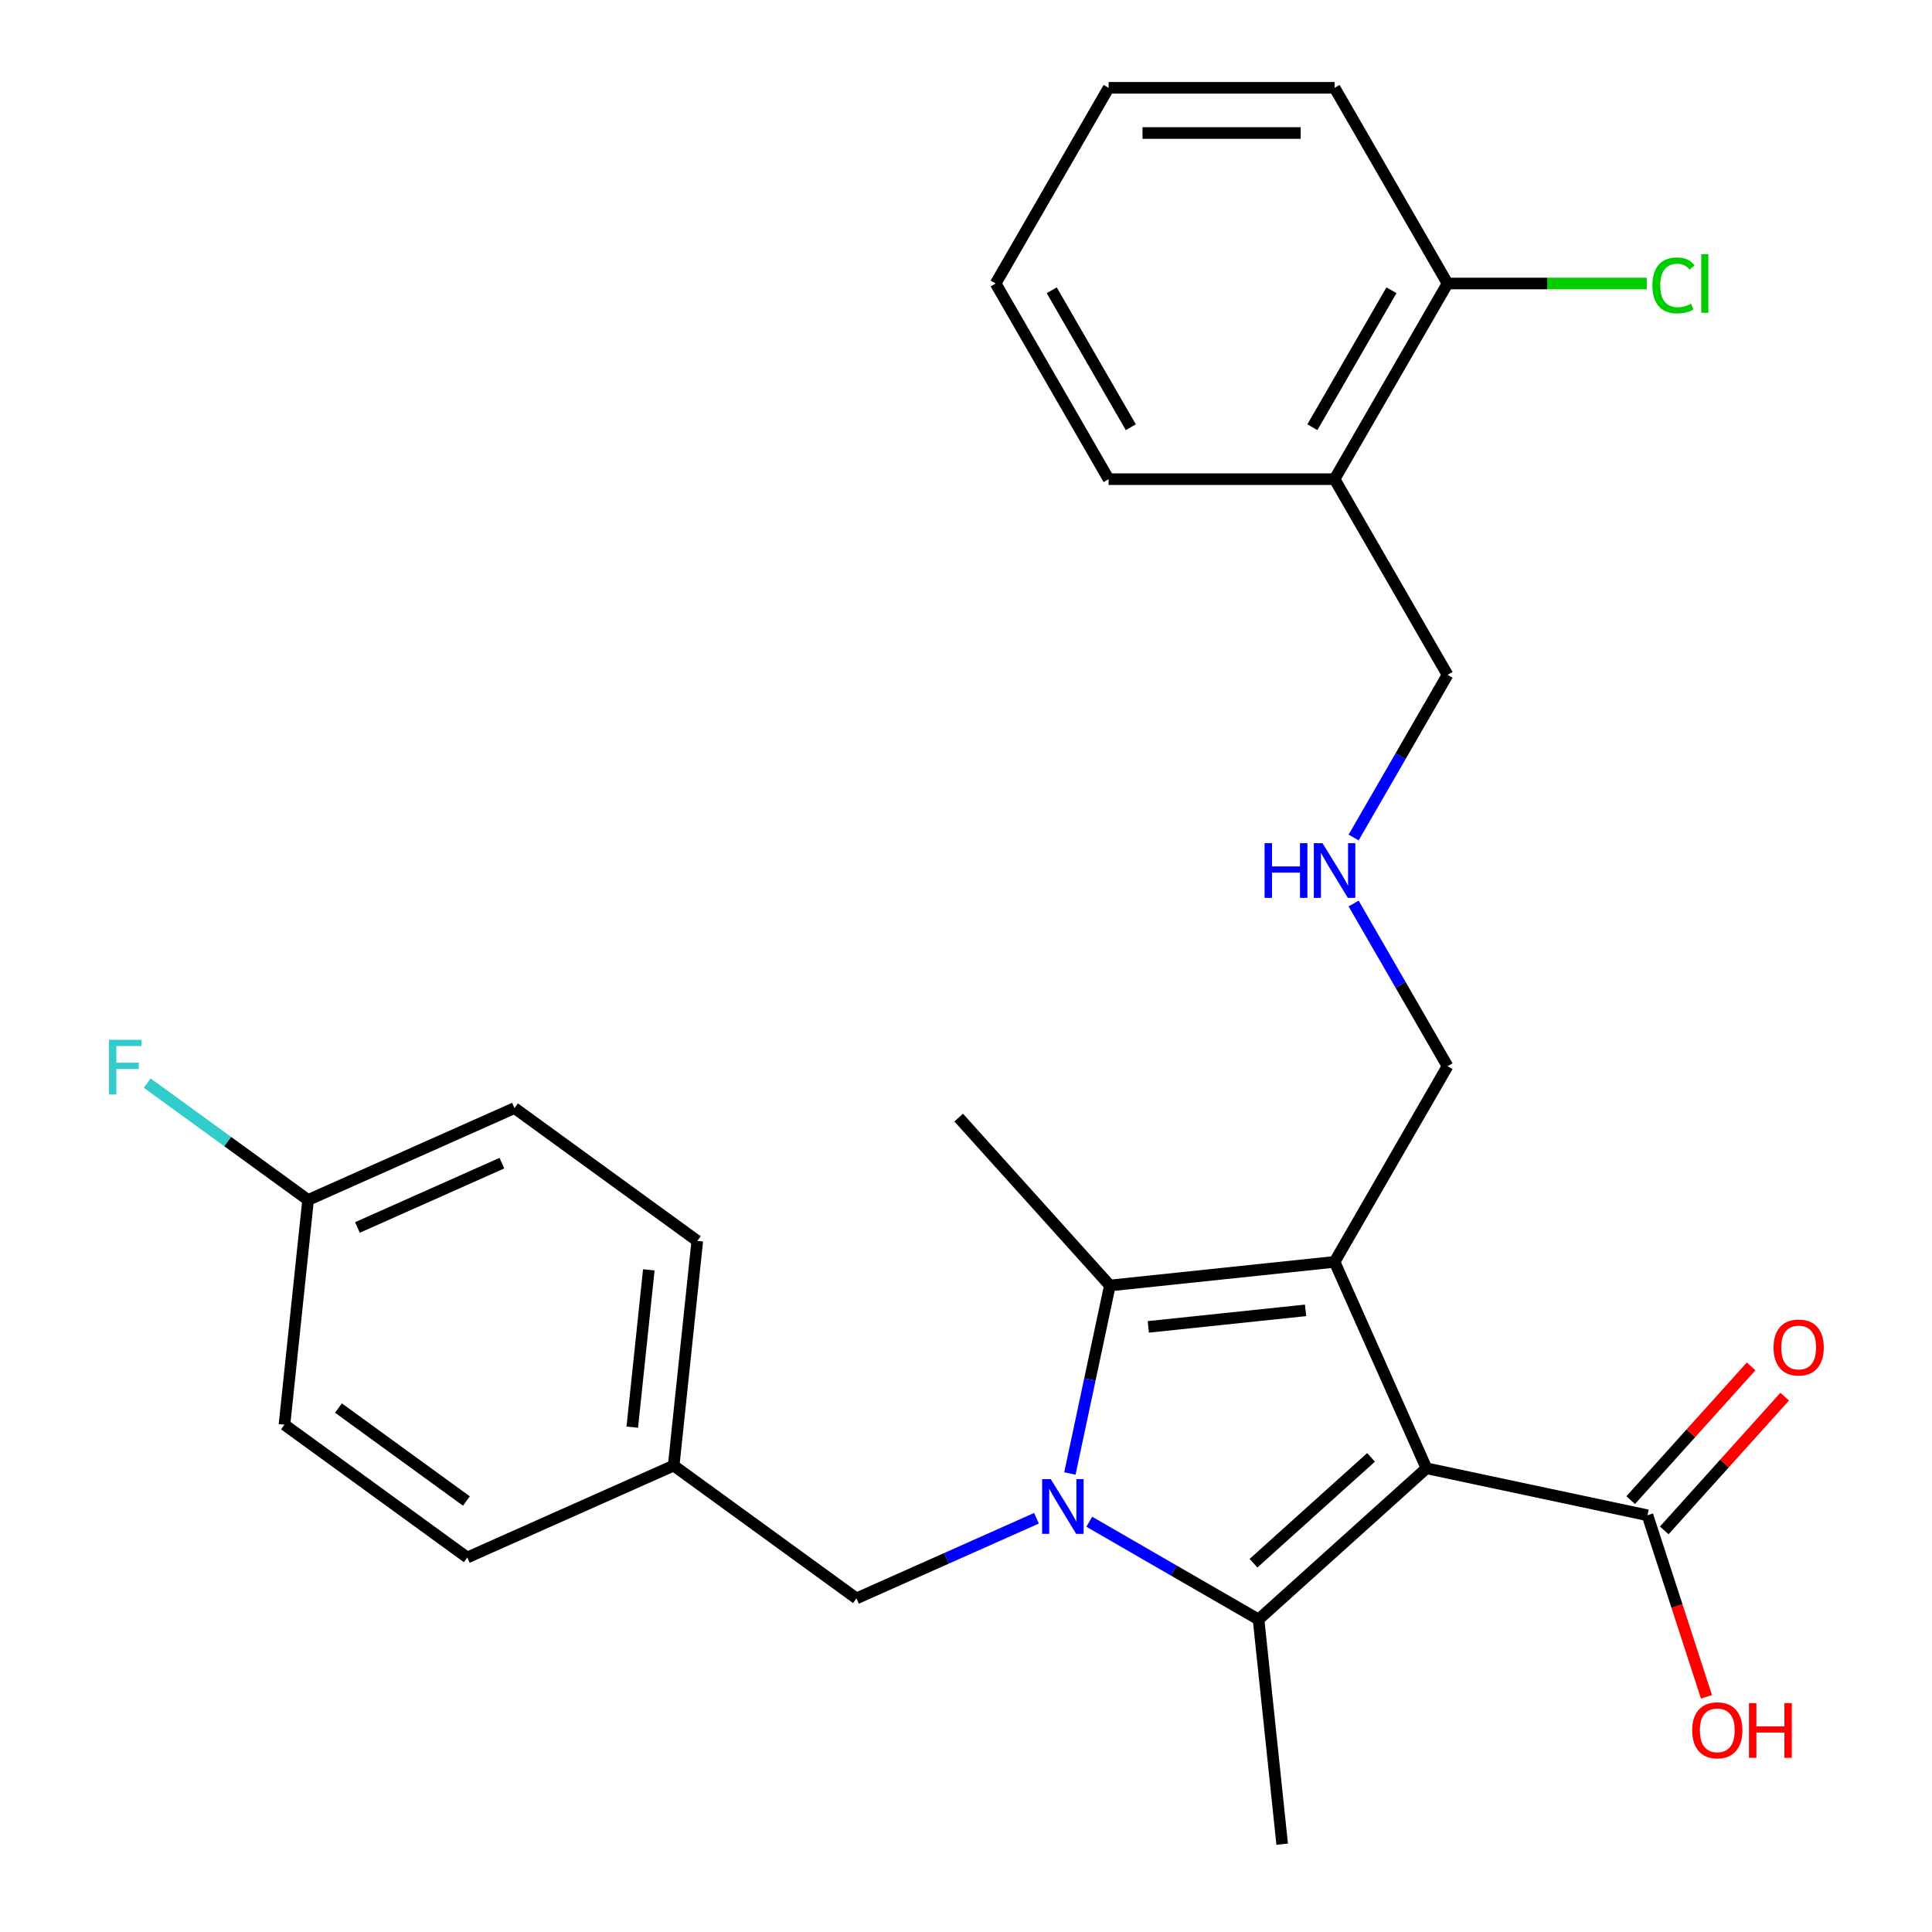 <?xml version='1.0' encoding='iso-8859-1'?>
<svg version='1.1' baseProfile='full'
              xmlns='http://www.w3.org/2000/svg'
                      xmlns:rdkit='http://www.rdkit.org/xml'
                      xmlns:xlink='http://www.w3.org/1999/xlink'
                  xml:space='preserve'
width='1000px' height='1000px' viewBox='0 0 1000 1000'>
<!-- END OF HEADER -->
<rect style='opacity:1.0;fill:#FFFFFF;stroke:none' width='1000' height='1000' x='0' y='0'> </rect>
<path class='bond-1' d='M 738.338,759.982 L 690.77,653.143' style='fill:none;fill-rule:evenodd;stroke:#000000;stroke-width:6px;stroke-linecap:butt;stroke-linejoin:miter;stroke-opacity:1' />
<path class='bond-2' d='M 738.338,759.982 L 651.427,838.236' style='fill:none;fill-rule:evenodd;stroke:#000000;stroke-width:6px;stroke-linecap:butt;stroke-linejoin:miter;stroke-opacity:1' />
<path class='bond-2' d='M 709.65,754.338 L 648.813,809.116' style='fill:none;fill-rule:evenodd;stroke:#000000;stroke-width:6px;stroke-linecap:butt;stroke-linejoin:miter;stroke-opacity:1' />
<path class='bond-4' d='M 738.338,759.982 L 852.732,784.297' style='fill:none;fill-rule:evenodd;stroke:#000000;stroke-width:6px;stroke-linecap:butt;stroke-linejoin:miter;stroke-opacity:1' />
<path class='bond-0' d='M 563.81,787.65 L 607.618,812.943' style='fill:none;fill-rule:evenodd;stroke:#0000FF;stroke-width:6px;stroke-linecap:butt;stroke-linejoin:miter;stroke-opacity:1' />
<path class='bond-0' d='M 607.618,812.943 L 651.427,838.236' style='fill:none;fill-rule:evenodd;stroke:#000000;stroke-width:6px;stroke-linecap:butt;stroke-linejoin:miter;stroke-opacity:1' />
<path class='bond-5' d='M 536.482,785.845 L 489.895,806.587' style='fill:none;fill-rule:evenodd;stroke:#0000FF;stroke-width:6px;stroke-linecap:butt;stroke-linejoin:miter;stroke-opacity:1' />
<path class='bond-5' d='M 489.895,806.587 L 443.307,827.329' style='fill:none;fill-rule:evenodd;stroke:#000000;stroke-width:6px;stroke-linecap:butt;stroke-linejoin:miter;stroke-opacity:1' />
<path class='bond-27' d='M 553.777,762.678 L 564.119,714.023' style='fill:none;fill-rule:evenodd;stroke:#0000FF;stroke-width:6px;stroke-linecap:butt;stroke-linejoin:miter;stroke-opacity:1' />
<path class='bond-27' d='M 564.119,714.023 L 574.461,665.368' style='fill:none;fill-rule:evenodd;stroke:#000000;stroke-width:6px;stroke-linecap:butt;stroke-linejoin:miter;stroke-opacity:1' />
<path class='bond-3' d='M 690.77,653.143 L 574.461,665.368' style='fill:none;fill-rule:evenodd;stroke:#000000;stroke-width:6px;stroke-linecap:butt;stroke-linejoin:miter;stroke-opacity:1' />
<path class='bond-3' d='M 675.769,678.238 L 594.352,686.796' style='fill:none;fill-rule:evenodd;stroke:#000000;stroke-width:6px;stroke-linecap:butt;stroke-linejoin:miter;stroke-opacity:1' />
<path class='bond-8' d='M 690.77,653.143 L 749.245,551.862' style='fill:none;fill-rule:evenodd;stroke:#000000;stroke-width:6px;stroke-linecap:butt;stroke-linejoin:miter;stroke-opacity:1' />
<path class='bond-11' d='M 651.427,838.236 L 663.652,954.545' style='fill:none;fill-rule:evenodd;stroke:#000000;stroke-width:6px;stroke-linecap:butt;stroke-linejoin:miter;stroke-opacity:1' />
<path class='bond-14' d='M 574.461,665.368 L 496.206,578.457' style='fill:none;fill-rule:evenodd;stroke:#000000;stroke-width:6px;stroke-linecap:butt;stroke-linejoin:miter;stroke-opacity:1' />
<path class='bond-7' d='M 861.423,792.122 L 892.589,757.509' style='fill:none;fill-rule:evenodd;stroke:#000000;stroke-width:6px;stroke-linecap:butt;stroke-linejoin:miter;stroke-opacity:1' />
<path class='bond-7' d='M 892.589,757.509 L 923.755,722.896' style='fill:none;fill-rule:evenodd;stroke:#FF0000;stroke-width:6px;stroke-linecap:butt;stroke-linejoin:miter;stroke-opacity:1' />
<path class='bond-7' d='M 844.041,776.472 L 875.207,741.858' style='fill:none;fill-rule:evenodd;stroke:#000000;stroke-width:6px;stroke-linecap:butt;stroke-linejoin:miter;stroke-opacity:1' />
<path class='bond-7' d='M 875.207,741.858 L 906.373,707.245' style='fill:none;fill-rule:evenodd;stroke:#FF0000;stroke-width:6px;stroke-linecap:butt;stroke-linejoin:miter;stroke-opacity:1' />
<path class='bond-13' d='M 852.732,784.297 L 868,831.288' style='fill:none;fill-rule:evenodd;stroke:#000000;stroke-width:6px;stroke-linecap:butt;stroke-linejoin:miter;stroke-opacity:1' />
<path class='bond-13' d='M 868,831.288 L 883.268,878.279' style='fill:none;fill-rule:evenodd;stroke:#FF0000;stroke-width:6px;stroke-linecap:butt;stroke-linejoin:miter;stroke-opacity:1' />
<path class='bond-12' d='M 443.307,827.329 L 348.693,758.588' style='fill:none;fill-rule:evenodd;stroke:#000000;stroke-width:6px;stroke-linecap:butt;stroke-linejoin:miter;stroke-opacity:1' />
<path class='bond-6' d='M 690.77,248.017 L 749.245,349.299' style='fill:none;fill-rule:evenodd;stroke:#000000;stroke-width:6px;stroke-linecap:butt;stroke-linejoin:miter;stroke-opacity:1' />
<path class='bond-9' d='M 690.77,248.017 L 749.245,146.736' style='fill:none;fill-rule:evenodd;stroke:#000000;stroke-width:6px;stroke-linecap:butt;stroke-linejoin:miter;stroke-opacity:1' />
<path class='bond-9' d='M 679.285,221.13 L 720.217,150.233' style='fill:none;fill-rule:evenodd;stroke:#000000;stroke-width:6px;stroke-linecap:butt;stroke-linejoin:miter;stroke-opacity:1' />
<path class='bond-23' d='M 690.77,248.017 L 573.82,248.017' style='fill:none;fill-rule:evenodd;stroke:#000000;stroke-width:6px;stroke-linecap:butt;stroke-linejoin:miter;stroke-opacity:1' />
<path class='bond-10' d='M 749.245,551.862 L 724.939,509.763' style='fill:none;fill-rule:evenodd;stroke:#000000;stroke-width:6px;stroke-linecap:butt;stroke-linejoin:miter;stroke-opacity:1' />
<path class='bond-10' d='M 724.939,509.763 L 700.633,467.664' style='fill:none;fill-rule:evenodd;stroke:#0000FF;stroke-width:6px;stroke-linecap:butt;stroke-linejoin:miter;stroke-opacity:1' />
<path class='bond-16' d='M 749.245,146.736 L 800.798,146.736' style='fill:none;fill-rule:evenodd;stroke:#000000;stroke-width:6px;stroke-linecap:butt;stroke-linejoin:miter;stroke-opacity:1' />
<path class='bond-16' d='M 800.798,146.736 L 852.351,146.736' style='fill:none;fill-rule:evenodd;stroke:#00CC00;stroke-width:6px;stroke-linecap:butt;stroke-linejoin:miter;stroke-opacity:1' />
<path class='bond-24' d='M 749.245,146.736 L 690.77,45.455' style='fill:none;fill-rule:evenodd;stroke:#000000;stroke-width:6px;stroke-linecap:butt;stroke-linejoin:miter;stroke-opacity:1' />
<path class='bond-18' d='M 700.633,433.496 L 724.939,391.398' style='fill:none;fill-rule:evenodd;stroke:#0000FF;stroke-width:6px;stroke-linecap:butt;stroke-linejoin:miter;stroke-opacity:1' />
<path class='bond-18' d='M 724.939,391.398 L 749.245,349.299' style='fill:none;fill-rule:evenodd;stroke:#000000;stroke-width:6px;stroke-linecap:butt;stroke-linejoin:miter;stroke-opacity:1' />
<path class='bond-19' d='M 348.693,758.588 L 241.854,806.156' style='fill:none;fill-rule:evenodd;stroke:#000000;stroke-width:6px;stroke-linecap:butt;stroke-linejoin:miter;stroke-opacity:1' />
<path class='bond-20' d='M 348.693,758.588 L 360.917,642.279' style='fill:none;fill-rule:evenodd;stroke:#000000;stroke-width:6px;stroke-linecap:butt;stroke-linejoin:miter;stroke-opacity:1' />
<path class='bond-20' d='M 327.265,738.697 L 335.822,657.28' style='fill:none;fill-rule:evenodd;stroke:#000000;stroke-width:6px;stroke-linecap:butt;stroke-linejoin:miter;stroke-opacity:1' />
<path class='bond-15' d='M 159.464,621.105 L 266.303,573.538' style='fill:none;fill-rule:evenodd;stroke:#000000;stroke-width:6px;stroke-linecap:butt;stroke-linejoin:miter;stroke-opacity:1' />
<path class='bond-15' d='M 185.004,635.338 L 259.791,602.041' style='fill:none;fill-rule:evenodd;stroke:#000000;stroke-width:6px;stroke-linecap:butt;stroke-linejoin:miter;stroke-opacity:1' />
<path class='bond-17' d='M 159.464,621.105 L 117.829,590.856' style='fill:none;fill-rule:evenodd;stroke:#000000;stroke-width:6px;stroke-linecap:butt;stroke-linejoin:miter;stroke-opacity:1' />
<path class='bond-17' d='M 117.829,590.856 L 76.194,560.606' style='fill:none;fill-rule:evenodd;stroke:#33CCCC;stroke-width:6px;stroke-linecap:butt;stroke-linejoin:miter;stroke-opacity:1' />
<path class='bond-28' d='M 159.464,621.105 L 147.24,737.414' style='fill:none;fill-rule:evenodd;stroke:#000000;stroke-width:6px;stroke-linecap:butt;stroke-linejoin:miter;stroke-opacity:1' />
<path class='bond-22' d='M 241.854,806.156 L 147.24,737.414' style='fill:none;fill-rule:evenodd;stroke:#000000;stroke-width:6px;stroke-linecap:butt;stroke-linejoin:miter;stroke-opacity:1' />
<path class='bond-22' d='M 241.41,776.922 L 175.18,728.803' style='fill:none;fill-rule:evenodd;stroke:#000000;stroke-width:6px;stroke-linecap:butt;stroke-linejoin:miter;stroke-opacity:1' />
<path class='bond-21' d='M 360.917,642.279 L 266.303,573.538' style='fill:none;fill-rule:evenodd;stroke:#000000;stroke-width:6px;stroke-linecap:butt;stroke-linejoin:miter;stroke-opacity:1' />
<path class='bond-25' d='M 573.82,248.017 L 515.346,146.736' style='fill:none;fill-rule:evenodd;stroke:#000000;stroke-width:6px;stroke-linecap:butt;stroke-linejoin:miter;stroke-opacity:1' />
<path class='bond-25' d='M 585.305,221.13 L 544.373,150.233' style='fill:none;fill-rule:evenodd;stroke:#000000;stroke-width:6px;stroke-linecap:butt;stroke-linejoin:miter;stroke-opacity:1' />
<path class='bond-29' d='M 690.77,45.455 L 573.82,45.455' style='fill:none;fill-rule:evenodd;stroke:#000000;stroke-width:6px;stroke-linecap:butt;stroke-linejoin:miter;stroke-opacity:1' />
<path class='bond-29' d='M 673.228,68.844 L 591.363,68.844' style='fill:none;fill-rule:evenodd;stroke:#000000;stroke-width:6px;stroke-linecap:butt;stroke-linejoin:miter;stroke-opacity:1' />
<path class='bond-26' d='M 515.346,146.736 L 573.82,45.455' style='fill:none;fill-rule:evenodd;stroke:#000000;stroke-width:6px;stroke-linecap:butt;stroke-linejoin:miter;stroke-opacity:1' />
<path  class='atom-1' d='M 543.886 765.602
L 553.166 780.602
Q 554.086 782.082, 555.566 784.762
Q 557.046 787.442, 557.126 787.602
L 557.126 765.602
L 560.886 765.602
L 560.886 793.922
L 557.006 793.922
L 547.046 777.522
Q 545.886 775.602, 544.646 773.402
Q 543.446 771.202, 543.086 770.522
L 543.086 793.922
L 539.406 793.922
L 539.406 765.602
L 543.886 765.602
' fill='#0000FF'/>
<path  class='atom-8' d='M 917.986 697.466
Q 917.986 690.666, 921.346 686.866
Q 924.706 683.066, 930.986 683.066
Q 937.266 683.066, 940.626 686.866
Q 943.986 690.666, 943.986 697.466
Q 943.986 704.346, 940.586 708.266
Q 937.186 712.146, 930.986 712.146
Q 924.746 712.146, 921.346 708.266
Q 917.986 704.386, 917.986 697.466
M 930.986 708.946
Q 935.306 708.946, 937.626 706.066
Q 939.986 703.146, 939.986 697.466
Q 939.986 691.906, 937.626 689.106
Q 935.306 686.266, 930.986 686.266
Q 926.666 686.266, 924.306 689.066
Q 921.986 691.866, 921.986 697.466
Q 921.986 703.186, 924.306 706.066
Q 926.666 708.946, 930.986 708.946
' fill='#FF0000'/>
<path  class='atom-11' d='M 654.55 436.42
L 658.39 436.42
L 658.39 448.46
L 672.87 448.46
L 672.87 436.42
L 676.71 436.42
L 676.71 464.74
L 672.87 464.74
L 672.87 451.66
L 658.39 451.66
L 658.39 464.74
L 654.55 464.74
L 654.55 436.42
' fill='#0000FF'/>
<path  class='atom-11' d='M 684.51 436.42
L 693.79 451.42
Q 694.71 452.9, 696.19 455.58
Q 697.67 458.26, 697.75 458.42
L 697.75 436.42
L 701.51 436.42
L 701.51 464.74
L 697.63 464.74
L 687.67 448.34
Q 686.51 446.42, 685.27 444.22
Q 684.07 442.02, 683.71 441.34
L 683.71 464.74
L 680.03 464.74
L 680.03 436.42
L 684.51 436.42
' fill='#0000FF'/>
<path  class='atom-14' d='M 875.871 895.603
Q 875.871 888.803, 879.231 885.003
Q 882.591 881.203, 888.871 881.203
Q 895.151 881.203, 898.511 885.003
Q 901.871 888.803, 901.871 895.603
Q 901.871 902.483, 898.471 906.403
Q 895.071 910.283, 888.871 910.283
Q 882.631 910.283, 879.231 906.403
Q 875.871 902.523, 875.871 895.603
M 888.871 907.083
Q 893.191 907.083, 895.511 904.203
Q 897.871 901.283, 897.871 895.603
Q 897.871 890.043, 895.511 887.243
Q 893.191 884.403, 888.871 884.403
Q 884.551 884.403, 882.191 887.203
Q 879.871 890.003, 879.871 895.603
Q 879.871 901.323, 882.191 904.203
Q 884.551 907.083, 888.871 907.083
' fill='#FF0000'/>
<path  class='atom-14' d='M 905.271 881.523
L 909.111 881.523
L 909.111 893.563
L 923.591 893.563
L 923.591 881.523
L 927.431 881.523
L 927.431 909.843
L 923.591 909.843
L 923.591 896.763
L 909.111 896.763
L 909.111 909.843
L 905.271 909.843
L 905.271 881.523
' fill='#FF0000'/>
<path  class='atom-17' d='M 855.275 147.716
Q 855.275 140.676, 858.555 136.996
Q 861.875 133.276, 868.155 133.276
Q 873.995 133.276, 877.115 137.396
L 874.475 139.556
Q 872.195 136.556, 868.155 136.556
Q 863.875 136.556, 861.595 139.436
Q 859.355 142.276, 859.355 147.716
Q 859.355 153.316, 861.675 156.196
Q 864.035 159.076, 868.595 159.076
Q 871.715 159.076, 875.355 157.196
L 876.475 160.196
Q 874.995 161.156, 872.755 161.716
Q 870.515 162.276, 868.035 162.276
Q 861.875 162.276, 858.555 158.516
Q 855.275 154.756, 855.275 147.716
' fill='#00CC00'/>
<path  class='atom-17' d='M 880.555 131.556
L 884.235 131.556
L 884.235 161.916
L 880.555 161.916
L 880.555 131.556
' fill='#00CC00'/>
<path  class='atom-18' d='M 56.43 538.204
L 73.27 538.204
L 73.27 541.444
L 60.23 541.444
L 60.23 550.044
L 71.83 550.044
L 71.83 553.324
L 60.23 553.324
L 60.23 566.524
L 56.43 566.524
L 56.43 538.204
' fill='#33CCCC'/>
</svg>
